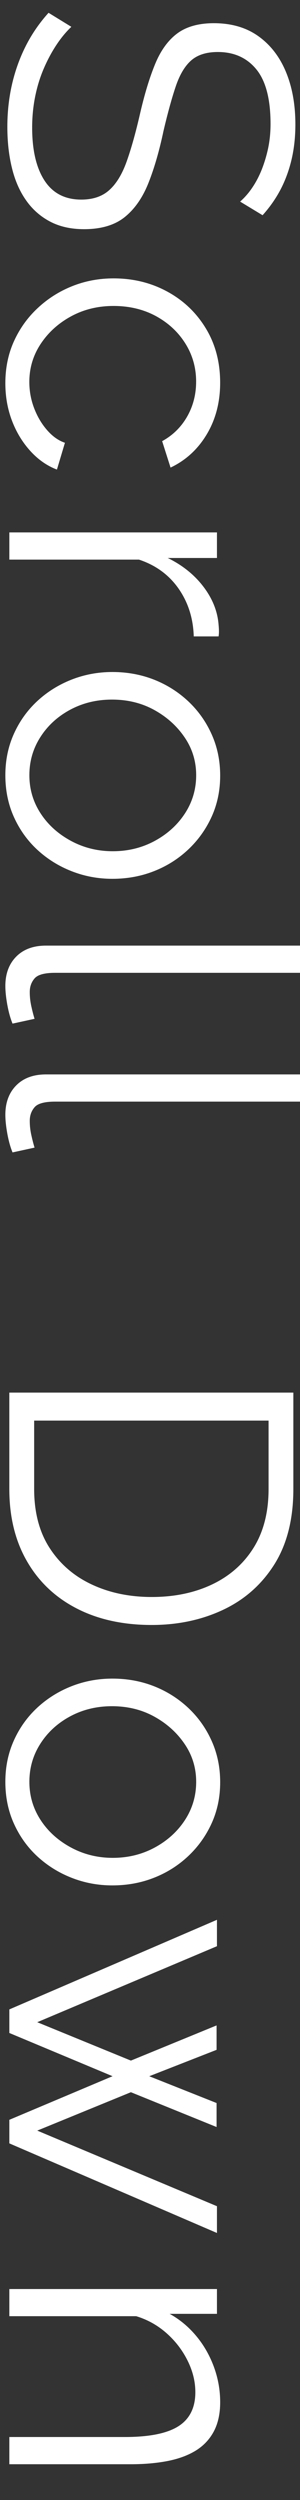 <?xml version="1.0" encoding="utf-8"?>
<!-- Generator: Adobe Illustrator 17.0.0, SVG Export Plug-In . SVG Version: 6.00 Build 0)  -->
<!DOCTYPE svg PUBLIC "-//W3C//DTD SVG 1.1//EN" "http://www.w3.org/Graphics/SVG/1.1/DTD/svg11.dtd">
<svg version="1.1" id="圖層_1" xmlns="http://www.w3.org/2000/svg" xmlns:xlink="http://www.w3.org/1999/xlink" x="0px" y="0px"
	 width="12px" height="100px" fill="#fff" viewBox="0 0 12 100" enable-background="new 0 0 12 100" xml:space="preserve">
<rect x="0" y="0" width="12" height="100" fill="#333333" stroke="none"/>
<g>
	<path d="M9.605,8.064c0.182-0.16,0.345-0.348,0.488-0.561c0.145-0.214,0.27-0.453,0.377-0.72c0.105-0.267,0.191-0.552,0.256-0.856
		c0.063-0.304,0.096-0.627,0.096-0.968c0-0.992-0.189-1.72-0.567-2.184C9.877,2.312,9.363,2.08,8.713,2.08
		c-0.447,0-0.799,0.109-1.055,0.328C7.403,2.627,7.195,2.971,7.035,3.44C6.876,3.909,6.711,4.507,6.541,5.232
		C6.37,6.043,6.168,6.741,5.934,7.328c-0.234,0.586-0.551,1.04-0.951,1.36c-0.399,0.319-0.94,0.479-1.622,0.479
		c-0.522,0-0.975-0.102-1.358-0.304C1.62,8.661,1.3,8.379,1.045,8.016C0.789,7.653,0.6,7.222,0.478,6.72
		C0.355,6.219,0.294,5.669,0.294,5.072c0-0.587,0.062-1.149,0.184-1.688c0.123-0.538,0.304-1.048,0.544-1.527
		c0.24-0.48,0.546-0.929,0.92-1.345l0.912,0.561C2.641,1.274,2.44,1.518,2.254,1.8S1.899,2.397,1.75,2.744s-0.264,0.72-0.344,1.12
		c-0.08,0.399-0.12,0.813-0.12,1.239c0,0.907,0.165,1.613,0.495,2.12C2.111,7.73,2.601,7.984,3.25,7.984
		c0.469,0,0.844-0.128,1.126-0.385C4.659,7.344,4.89,6.96,5.071,6.448C5.252,5.936,5.428,5.307,5.599,4.56
		c0.181-0.789,0.383-1.456,0.607-2s0.52-0.951,0.886-1.224C7.46,1.064,7.947,0.928,8.555,0.928c0.703,0,1.297,0.174,1.781,0.521
		s0.852,0.824,1.103,1.432c0.251,0.608,0.376,1.307,0.376,2.096c0,0.502-0.051,0.969-0.152,1.4s-0.248,0.832-0.439,1.2
		c-0.193,0.368-0.433,0.712-0.721,1.032L9.605,8.064z"/>
	<path d="M0.214,15.328c0-0.608,0.114-1.166,0.342-1.673c0.228-0.506,0.543-0.949,0.947-1.327c0.403-0.379,0.864-0.673,1.384-0.881
		c0.52-0.208,1.071-0.312,1.655-0.312c0.785,0,1.501,0.176,2.148,0.528c0.647,0.352,1.162,0.842,1.543,1.472
		c0.382,0.629,0.573,1.354,0.573,2.176c0,0.778-0.18,1.467-0.537,2.064c-0.357,0.597-0.84,1.04-1.447,1.328l-0.336-1.057
		c0.427-0.234,0.76-0.563,1-0.983c0.24-0.422,0.359-0.889,0.359-1.4c0-0.555-0.143-1.062-0.429-1.52
		c-0.286-0.459-0.678-0.824-1.175-1.097c-0.498-0.271-1.064-0.408-1.7-0.408c-0.625,0-1.192,0.139-1.7,0.416
		s-0.913,0.646-1.215,1.104c-0.302,0.458-0.453,0.965-0.453,1.52c0,0.363,0.064,0.713,0.192,1.049
		c0.128,0.336,0.301,0.629,0.52,0.88c0.218,0.25,0.456,0.418,0.712,0.504l-0.32,1.072c-0.395-0.15-0.75-0.398-1.064-0.744
		c-0.314-0.347-0.56-0.752-0.736-1.217C0.302,16.359,0.214,15.861,0.214,15.328z"/>
	<path d="M7.75,25.456c-0.021-0.726-0.225-1.363-0.607-1.912c-0.385-0.55-0.913-0.937-1.584-1.16H0.374v-1.088h8.304v1.023H6.71
		c0.587,0.288,1.062,0.67,1.424,1.145s0.565,0.979,0.608,1.512c0.01,0.106,0.016,0.2,0.016,0.28s-0.006,0.146-0.016,0.2H7.75z"/>
	<path d="M0.214,31.008c0-0.598,0.114-1.149,0.342-1.656s0.541-0.943,0.938-1.312c0.398-0.368,0.854-0.653,1.369-0.856
		c0.515-0.202,1.058-0.304,1.631-0.304c0.594,0,1.148,0.102,1.663,0.304c0.515,0.203,0.97,0.491,1.369,0.864
		c0.397,0.373,0.711,0.813,0.938,1.32c0.228,0.506,0.343,1.059,0.343,1.655c0,0.598-0.115,1.146-0.343,1.648
		c-0.228,0.501-0.541,0.938-0.938,1.312c-0.398,0.374-0.854,0.662-1.369,0.864c-0.515,0.203-1.069,0.305-1.663,0.305
		c-0.573,0-1.116-0.102-1.631-0.305c-0.515-0.202-0.971-0.488-1.369-0.855c-0.397-0.368-0.71-0.806-0.938-1.313
		S0.214,31.616,0.214,31.008z M4.479,27.983c-0.615,0-1.173,0.137-1.676,0.408c-0.503,0.272-0.9,0.638-1.191,1.097
		c-0.292,0.458-0.437,0.965-0.437,1.52s0.148,1.062,0.445,1.521c0.296,0.458,0.702,0.826,1.215,1.104s1.072,0.416,1.676,0.416
		c0.614,0,1.175-0.139,1.684-0.416c0.508-0.277,0.912-0.646,1.208-1.104c0.296-0.459,0.444-0.966,0.444-1.521
		s-0.153-1.059-0.461-1.512c-0.307-0.454-0.712-0.819-1.215-1.097S5.103,27.983,4.479,27.983z"/>
	<path d="M12.055,37.824v1.088H2.204c-0.418,0-0.692,0.074-0.821,0.224C1.254,39.285,1.19,39.467,1.19,39.68
		c0,0.192,0.021,0.385,0.064,0.576c0.042,0.192,0.085,0.357,0.128,0.496l-0.88,0.192c-0.085-0.203-0.154-0.451-0.208-0.744
		c-0.053-0.294-0.08-0.547-0.08-0.76c0-0.491,0.146-0.883,0.435-1.176c0.29-0.294,0.687-0.44,1.19-0.44H12.055z"/>
	<path d="M12.055,42.976v1.088H2.204c-0.418,0-0.692,0.074-0.821,0.224c-0.128,0.149-0.193,0.331-0.193,0.544
		c0,0.192,0.021,0.385,0.064,0.576c0.042,0.192,0.085,0.357,0.128,0.496l-0.88,0.192c-0.085-0.203-0.154-0.451-0.208-0.744
		c-0.053-0.294-0.08-0.547-0.08-0.76c0-0.491,0.146-0.883,0.435-1.176c0.29-0.294,0.687-0.44,1.19-0.44H12.055z"/>
	<path d="M0.374,55.703h11.36v3.856c0,1.205-0.254,2.21-0.76,3.016c-0.508,0.806-1.189,1.41-2.049,1.816
		c-0.858,0.405-1.811,0.607-2.856,0.607c-1.152,0-2.155-0.222-3.008-0.664c-0.854-0.442-1.515-1.071-1.984-1.888
		c-0.47-0.816-0.704-1.778-0.704-2.888V55.703z M6.07,63.879c0.907,0,1.712-0.168,2.417-0.504c0.703-0.336,1.256-0.823,1.656-1.464
		c0.399-0.64,0.6-1.424,0.6-2.352v-2.736H1.366v2.736c0,0.938,0.208,1.728,0.624,2.368c0.416,0.64,0.979,1.125,1.688,1.455
		C4.387,63.714,5.185,63.879,6.07,63.879z"/>
	<path d="M0.214,71.271c0-0.598,0.114-1.149,0.342-1.656s0.541-0.943,0.938-1.312c0.398-0.368,0.854-0.653,1.369-0.856
		c0.515-0.202,1.058-0.304,1.631-0.304c0.594,0,1.148,0.102,1.663,0.304c0.515,0.203,0.97,0.491,1.369,0.864
		c0.397,0.373,0.711,0.813,0.938,1.32c0.228,0.506,0.343,1.059,0.343,1.655c0,0.598-0.115,1.146-0.343,1.648
		c-0.228,0.501-0.541,0.938-0.938,1.312c-0.398,0.374-0.854,0.662-1.369,0.864c-0.515,0.203-1.069,0.305-1.663,0.305
		c-0.573,0-1.116-0.102-1.631-0.305c-0.515-0.202-0.971-0.488-1.369-0.855c-0.397-0.368-0.71-0.806-0.938-1.313
		S0.214,71.88,0.214,71.271z M4.479,68.247c-0.615,0-1.173,0.137-1.676,0.408c-0.503,0.272-0.9,0.638-1.191,1.097
		c-0.292,0.458-0.437,0.965-0.437,1.52s0.148,1.062,0.445,1.521c0.296,0.458,0.702,0.826,1.215,1.104s1.072,0.416,1.676,0.416
		c0.614,0,1.175-0.139,1.684-0.416c0.508-0.277,0.912-0.646,1.208-1.104c0.296-0.459,0.444-0.966,0.444-1.521
		s-0.153-1.059-0.461-1.512c-0.307-0.454-0.712-0.819-1.215-1.097S5.103,68.247,4.479,68.247z"/>
	<path d="M8.678,88.247v1.071l-8.304-3.584v-0.943l4.128-1.744l-4.128-1.729v-0.943l8.304-3.584v1.056l-7.188,3.04l3.746,1.536
		l3.427-1.408v0.977l-2.693,1.056l2.693,1.072v0.96l-3.427-1.393L1.49,85.223L8.678,88.247z"/>
	<path d="M0.374,98.567v-1.088H5c0.975,0,1.688-0.145,2.138-0.432c0.45-0.288,0.676-0.742,0.676-1.36
		c0-0.427-0.104-0.848-0.311-1.264c-0.206-0.416-0.486-0.782-0.841-1.097s-0.759-0.541-1.214-0.68H0.374V91.56h8.304v0.992H6.786
		c0.403,0.224,0.755,0.517,1.058,0.88c0.303,0.362,0.538,0.773,0.708,1.231c0.169,0.459,0.255,0.934,0.255,1.424
		c0,0.459-0.086,0.849-0.255,1.169c-0.17,0.319-0.411,0.575-0.724,0.768c-0.313,0.192-0.689,0.33-1.13,0.416
		c-0.44,0.085-0.931,0.128-1.472,0.128H0.374z"/>
</g>
</svg>
